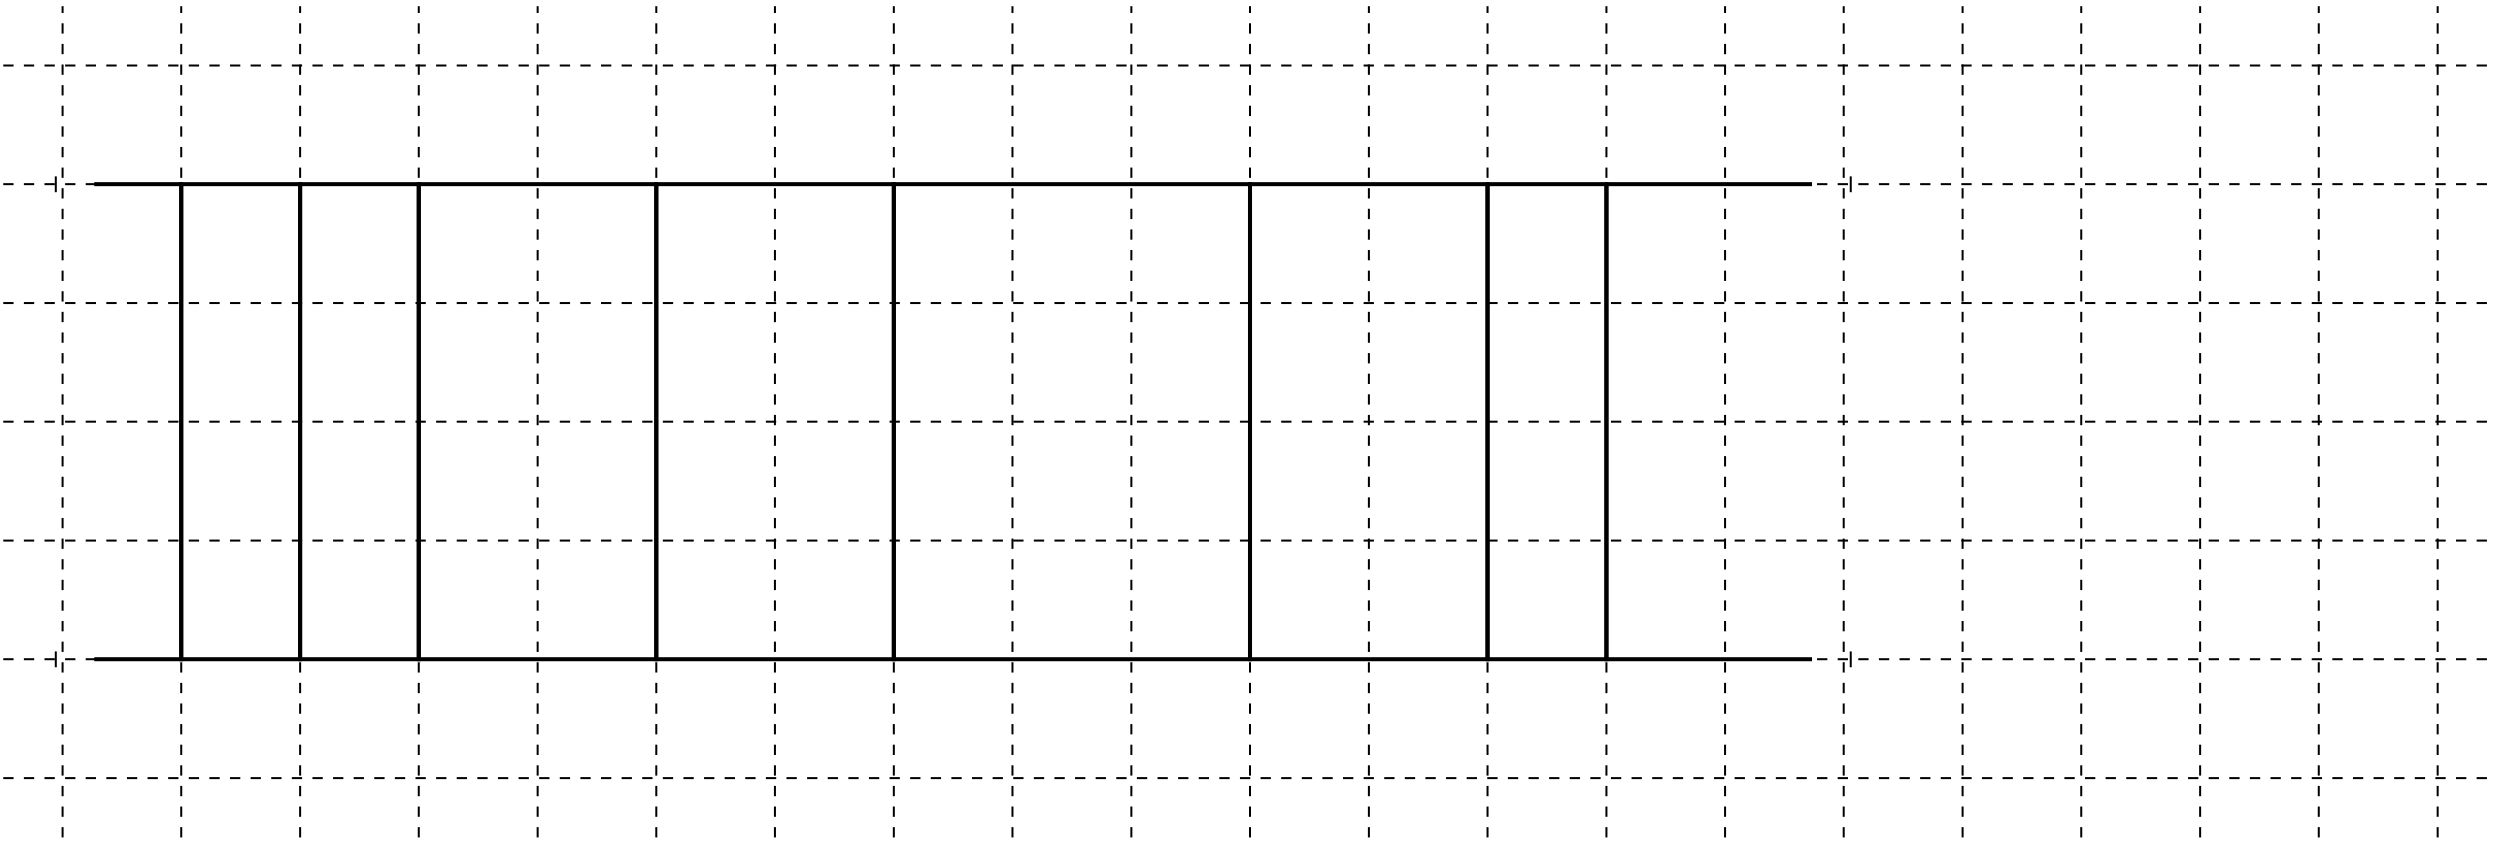 <?xml version="1.0" standalone="no"?>
<!DOCTYPE svg PUBLIC "-//W3C//DTD SVG 1.1//EN"
"http://www.w3.org/Graphics/SVG/1.1/DTD/svg11.dtd">
<!-- Creator: fig2dev Version 3.2 Patchlevel 5e -->
<!-- CreationDate: Thu Sep  1 10:06:15 2016 -->
<!-- Magnification: 1.050 -->
<svg	xmlns="http://www.w3.org/2000/svg"
	xmlns:xlink="http://www.w3.org/1999/xlink"
	width="8.3in" height="2.8in"
	viewBox="1168 1404 9946 3332">
<g style="stroke-width:.025in; fill:none">
<!-- Line -->
<polyline points="1543,4015
1889,4015
1889,2125
2362,2125
2362,4015
2834,4015
2834,2125
3779,2125
3779,4015
4724,4015
4724,2125
6141,2125
6141,4015
7086,4015
7086,2125
7559,2125
7559,4015
8377,4015
" style="stroke:#000000;stroke-width:16;
stroke-linejoin:miter; stroke-linecap:butt;
"/>
<!-- Arrowhead on XXXpoint 7559 4015 - 8535 4015-->
<polygon points="8531 4047
8531 3984

" style="stroke:#000000;stroke-width:8;stroke-miterlimit:8;
fill:#000000;"/>
<!-- Arrowhead on XXXpoint 1889 4015 - 1385 4015-->
<polygon points="1390 3984
1390 4047

" style="stroke:#000000;stroke-width:8;stroke-miterlimit:8;
fill:#000000;"/>
<!-- Line -->
<polyline points="1543,2125
1889,2125
1889,4015
2362,4015
2362,2125
2834,2125
2834,4015
3779,4015
3779,2125
4724,2125
4724,4015
6141,4015
6141,2125
7086,2125
7086,4015
7559,4015
7559,2125
8377,2125
" style="stroke:#000000;stroke-width:16;
stroke-linejoin:miter; stroke-linecap:butt;
"/>
<!-- Arrowhead on XXXpoint 7559 2125 - 8535 2125-->
<polygon points="8531 2157
8531 2094

" style="stroke:#000000;stroke-width:8;stroke-miterlimit:8;
fill:#000000;"/>
<!-- Arrowhead on XXXpoint 1889 2125 - 1385 2125-->
<polygon points="1390 2094
1390 2157

" style="stroke:#000000;stroke-width:8;stroke-miterlimit:8;
fill:#000000;"/>
<!-- Line -->
<polyline points="1181,3070
11102,3070
" style="stroke:#000000;stroke-width:8;
stroke-linejoin:miter; stroke-linecap:butt;
stroke-dasharray:41 41;"/>
<!-- Line -->
<polyline points="2362,4724
2362,1417
" style="stroke:#000000;stroke-width:8;
stroke-linejoin:miter; stroke-linecap:butt;
stroke-dasharray:41 41;"/>
<!-- Line -->
<polyline points="3307,4724
3307,1417
" style="stroke:#000000;stroke-width:8;
stroke-linejoin:miter; stroke-linecap:butt;
stroke-dasharray:41 41;"/>
<!-- Line -->
<polyline points="3779,4724
3779,1417
" style="stroke:#000000;stroke-width:8;
stroke-linejoin:miter; stroke-linecap:butt;
stroke-dasharray:41 41;"/>
<!-- Line -->
<polyline points="4251,4724
4251,1417
" style="stroke:#000000;stroke-width:8;
stroke-linejoin:miter; stroke-linecap:butt;
stroke-dasharray:41 41;"/>
<!-- Line -->
<polyline points="4724,4724
4724,1417
" style="stroke:#000000;stroke-width:8;
stroke-linejoin:miter; stroke-linecap:butt;
stroke-dasharray:41 41;"/>
<!-- Line -->
<polyline points="5196,4724
5196,1417
" style="stroke:#000000;stroke-width:8;
stroke-linejoin:miter; stroke-linecap:butt;
stroke-dasharray:41 41;"/>
<!-- Line -->
<polyline points="5669,4724
5669,1417
" style="stroke:#000000;stroke-width:8;
stroke-linejoin:miter; stroke-linecap:butt;
stroke-dasharray:41 41;"/>
<!-- Line -->
<polyline points="6141,4724
6141,1417
" style="stroke:#000000;stroke-width:8;
stroke-linejoin:miter; stroke-linecap:butt;
stroke-dasharray:41 41;"/>
<!-- Line -->
<polyline points="6614,4724
6614,1417
" style="stroke:#000000;stroke-width:8;
stroke-linejoin:miter; stroke-linecap:butt;
stroke-dasharray:41 41;"/>
<!-- Line -->
<polyline points="7086,4724
7086,1417
" style="stroke:#000000;stroke-width:8;
stroke-linejoin:miter; stroke-linecap:butt;
stroke-dasharray:41 41;"/>
<!-- Line -->
<polyline points="7559,4724
7559,1417
" style="stroke:#000000;stroke-width:8;
stroke-linejoin:miter; stroke-linecap:butt;
stroke-dasharray:41 41;"/>
<!-- Line -->
<polyline points="8031,4724
8031,1417
" style="stroke:#000000;stroke-width:8;
stroke-linejoin:miter; stroke-linecap:butt;
stroke-dasharray:41 41;"/>
<!-- Line -->
<polyline points="8503,4724
8503,1417
" style="stroke:#000000;stroke-width:8;
stroke-linejoin:miter; stroke-linecap:butt;
stroke-dasharray:41 41;"/>
<!-- Line -->
<polyline points="8976,4724
8976,1417
" style="stroke:#000000;stroke-width:8;
stroke-linejoin:miter; stroke-linecap:butt;
stroke-dasharray:41 41;"/>
<!-- Line -->
<polyline points="9448,4724
9448,1417
" style="stroke:#000000;stroke-width:8;
stroke-linejoin:miter; stroke-linecap:butt;
stroke-dasharray:41 41;"/>
<!-- Line -->
<polyline points="9921,4724
9921,1417
" style="stroke:#000000;stroke-width:8;
stroke-linejoin:miter; stroke-linecap:butt;
stroke-dasharray:41 41;"/>
<!-- Line -->
<polyline points="10393,4724
10393,1417
" style="stroke:#000000;stroke-width:8;
stroke-linejoin:miter; stroke-linecap:butt;
stroke-dasharray:41 41;"/>
<!-- Line -->
<polyline points="10866,4724
10866,1417
" style="stroke:#000000;stroke-width:8;
stroke-linejoin:miter; stroke-linecap:butt;
stroke-dasharray:41 41;"/>
<!-- Line -->
<polyline points="2834,4724
2834,1417
" style="stroke:#000000;stroke-width:8;
stroke-linejoin:miter; stroke-linecap:butt;
stroke-dasharray:41 41;"/>
<!-- Line -->
<polyline points="1181,3543
11102,3543
" style="stroke:#000000;stroke-width:8;
stroke-linejoin:miter; stroke-linecap:butt;
stroke-dasharray:41 41;"/>
<!-- Line -->
<polyline points="1181,4015
11102,4015
" style="stroke:#000000;stroke-width:8;
stroke-linejoin:miter; stroke-linecap:butt;
stroke-dasharray:41 41;"/>
<!-- Line -->
<polyline points="1181,2598
11102,2598
" style="stroke:#000000;stroke-width:8;
stroke-linejoin:miter; stroke-linecap:butt;
stroke-dasharray:41 41;"/>
<!-- Line -->
<polyline points="1181,1653
11102,1653
" style="stroke:#000000;stroke-width:8;
stroke-linejoin:miter; stroke-linecap:butt;
stroke-dasharray:41 41;"/>
<!-- Line -->
<polyline points="1181,2125
11102,2125
" style="stroke:#000000;stroke-width:8;
stroke-linejoin:miter; stroke-linecap:butt;
stroke-dasharray:41 41;"/>
<!-- Line -->
<polyline points="1181,4488
11102,4488
" style="stroke:#000000;stroke-width:8;
stroke-linejoin:miter; stroke-linecap:butt;
stroke-dasharray:41 41;"/>
<!-- Line -->
<polyline points="1417,4724
1417,1417
" style="stroke:#000000;stroke-width:8;
stroke-linejoin:miter; stroke-linecap:butt;
stroke-dasharray:41 41;"/>
<!-- Line -->
<polyline points="1889,4724
1889,1417
" style="stroke:#000000;stroke-width:8;
stroke-linejoin:miter; stroke-linecap:butt;
stroke-dasharray:41 41;"/>
</g>
</svg>
